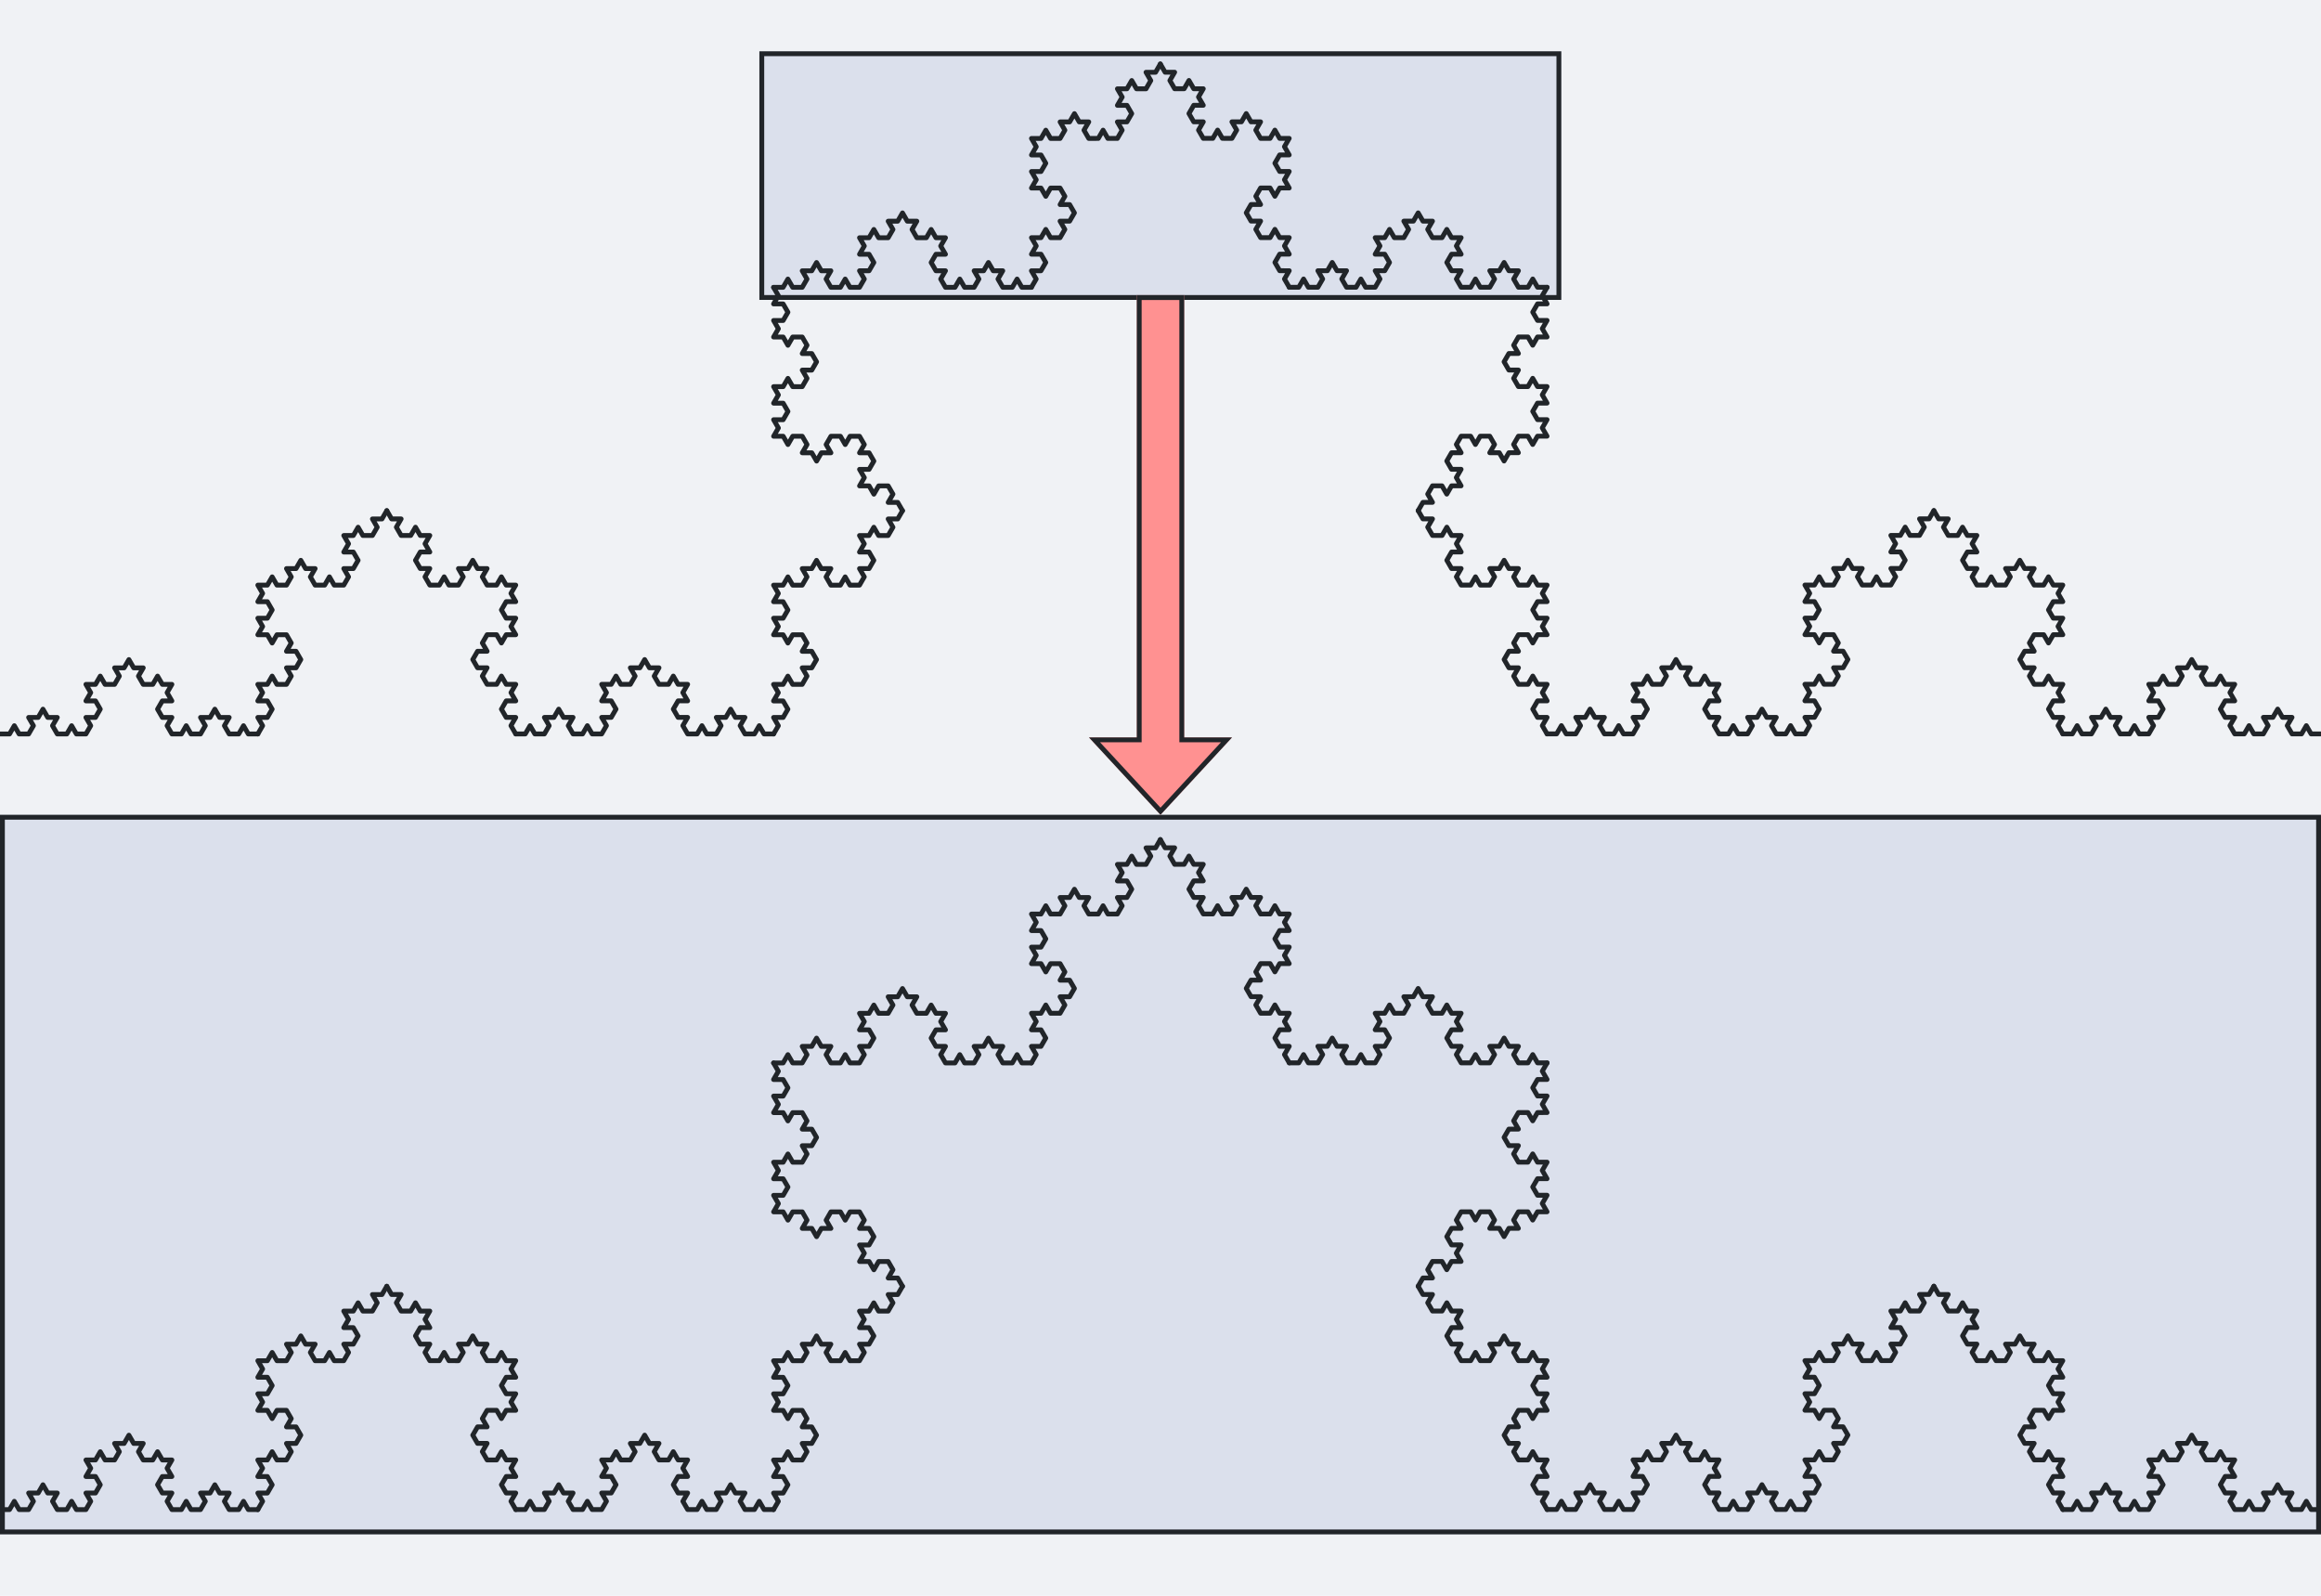 <?xml version="1.0" encoding="UTF-8" standalone="no"?><!DOCTYPE svg PUBLIC "-//W3C//DTD SVG 1.1//EN" "http://www.w3.org/Graphics/SVG/1.1/DTD/svg11.dtd"><svg width="100%" height="100%" viewBox="0 0 960 660" version="1.1" xmlns="http://www.w3.org/2000/svg" xmlns:xlink="http://www.w3.org/1999/xlink" xml:space="preserve" xmlns:serif="http://www.serif.com/" style="fill-rule:evenodd;clip-rule:evenodd;stroke-linecap:round;stroke-linejoin:round;"><g><rect x="0" y="0" width="960" height="660" style="fill:#f0f2f5;"/><rect x="314.09" y="21.219" width="331.682" height="102.819" style="fill:#dbe0ec;"/><path d="M645.772,21.219l-0,102.819l-331.682,0l-0,-102.819l331.682,0Zm-2,2.001l-327.682,-0.001l-0,98.819l327.682,0l-0,-98.818Z" style="fill:#212529;"/><rect x="-0" y="337" width="960" height="297.592" style="fill:#dbe0ec;"/><path d="M960,337l0,297.592l-960,-0l-0,-297.592l960,0Zm-2,2l-956,0l0,293.592l956,-0l-0,-293.592Z" style="fill:#212529;"/><g id="Gruppe-Itera-5" serif:id="Gruppe Itera 5"><g><g><g><path d="M11.85,303.568l-3.95,-0m-0,-0l-1.975,-3.419m-1.975,3.419l-3.95,-0m5.925,-3.42l-1.975,3.419m102.697,0.001l-3.95,-0m0,-0l-1.975,-3.419m-1.975,3.419l-3.95,-0m5.925,-3.42l-1.975,3.419m-15.799,0.001l-3.95,-0m-0,-0l-1.975,-3.419m-1.975,3.419l-3.95,-0m5.925,-3.42l-1.975,3.419m-39.499,0.001l-3.95,-0m0,-0l-1.975,-3.419m-1.975,3.419l-3.95,-0m5.925,-3.42l-1.975,3.419m19.75,-20.513l-3.95,-0m-0,-0l-1.975,-3.419m-1.975,3.419l-3.95,-0m5.925,-3.419l-1.975,3.419m31.599,0l-3.95,0m-0,0l-1.975,-3.418m-1.975,3.418l-3.95,0m5.925,-3.418l-1.975,3.418m-27.649,0l1.975,3.419m-0,0l-1.975,3.419m3.95,0l1.974,3.418m-5.924,-3.418l3.95,0m19.749,-6.838l-1.975,-3.418m0,-0l1.975,-3.419m-3.949,-0.001l-1.975,-3.418m5.924,3.418l-3.949,0m39.498,27.352l-1.975,-3.419m0,-0.001l1.975,-3.418m-3.949,-0l-1.975,-3.419m5.924,3.419l-3.949,-0m-25.675,-3.419l1.975,-3.419m-0,0l3.949,-0.001m-1.974,-3.418l1.975,-3.419m-0.001,6.837l-1.974,-3.418m-15.799,-13.676l-1.975,3.419m-0,-0l-3.95,-0m1.975,3.419l-1.975,3.419m-0,-6.838l1.975,3.418m39.499,13.677l-1.975,3.419m-0,-0l-3.95,-0m1.975,3.418l-1.975,3.419m-0,-6.837l1.975,3.418m-43.449,-6.837l-1.975,3.419m-0,-0l-3.95,-0m1.975,3.418l-1.975,3.419m0,-6.837l1.975,3.418m33.574,3.42l-1.975,-3.419m0,-0.001l1.975,-3.418m-3.95,-0l-1.975,-3.419m5.925,3.419l-3.95,-0m-43.449,6.838l-1.975,-3.419m0,-0.001l1.975,-3.418m-3.95,-0l-1.974,-3.419m5.924,3.419l-3.95,-0m-1.974,-3.419l-1.975,3.419m-0,-0l-3.95,-0m1.975,3.418l-1.975,3.419m-0,-6.837l1.975,3.418" style="fill:none;fill-rule:nonzero;stroke:#212529;stroke-width:2px;"/><path d="M112.572,293.307l-1.975,3.42m0,0l-3.948,0.001m1.973,3.42l-1.975,3.421m0.001,-6.841l1.974,3.42m51.349,-88.938l-1.975,3.42m-0,0l-3.949,0.001m1.974,3.42l-1.975,3.421m0.001,-6.841l1.973,3.42m-7.899,13.683l-1.975,3.421m0,-0l-3.948,0.001m1.973,3.419l-1.975,3.421m0.001,-6.841l1.974,3.42m-19.749,34.208l-1.975,3.42m-0,0l-3.949,0.001m1.974,3.42l-1.975,3.421m0.001,-6.841l1.973,3.42m-7.89,-27.361l-1.975,3.421m-0,0l-3.948,0.001m1.973,3.42l-1.975,3.42m0.002,-6.84l1.973,3.42m15.8,-27.365l-1.975,3.421m-0,-0l-3.948,0m1.973,3.42l-1.975,3.421m0.002,-6.841l1.973,3.42m-13.824,23.945l3.948,-0.001m-0,-0l1.973,3.42m1.975,-3.421l3.947,-0.001m-5.922,3.422l1.975,-3.421m3.953,-20.522l-3.948,0.001m0,-0l-1.973,-3.42m-1.976,3.42l-3.948,0.001m5.923,-3.421l-1.975,3.42m43.437,-20.531l-3.948,0.001m-0.001,-0l-1.973,-3.42m-1.975,3.421l-3.948,0.001m5.923,-3.422l-1.975,3.421m-15.798,20.525l-1.973,-3.42m-0,0l1.974,-3.42m-3.948,0.001l-1.973,-3.42m5.921,3.419l-3.948,0.001m-19.744,6.844l1.974,3.42m-0,-0l-1.975,3.42m3.948,-0l1.974,3.419m-5.922,-3.419l3.948,-0.001m31.594,-27.368l1.973,3.419m0,0l-1.975,3.421m3.948,-0.001l1.974,3.42m-5.922,-3.419l3.948,-0.001m-27.646,34.209l1.974,3.42m-0,-0l-1.975,3.421m3.948,-0.001l1.973,3.419m-5.921,-3.418l3.948,-0.001m19.748,-27.367l-3.948,0.001m-0,-0l-1.974,-3.42m-1.975,3.421l-3.948,0.001m5.923,-3.422l-1.975,3.421m-15.802,41.047l-3.948,0.001m-0.001,-0.001l-1.973,-3.419m-1.975,3.42l-3.948,0.001m5.923,-3.421l-1.975,3.42m-3.948,0.001l1.973,3.42m0,0l-1.975,3.421m3.948,-0.001l1.974,3.42m-5.922,-3.419l3.948,-0.001" style="fill:none;fill-rule:nonzero;stroke:#212529;stroke-width:2px;"/></g><g><path d="M308.111,303.553l3.95,0m0,0l1.975,-3.419m1.975,3.419l3.95,0m-5.925,-3.419l1.975,3.419m-102.697,0l3.95,0m-0,0l1.975,-3.419m1.975,3.419l3.949,0m-5.924,-3.419l1.975,3.419m15.799,0l3.95,0m0,0l1.975,-3.419m1.975,3.419l3.95,0m-5.925,-3.419l1.975,3.419m39.499,0l3.95,0m-0,0l1.975,-3.419m1.975,3.419l3.95,0m-5.925,-3.419l1.975,3.419m-19.75,-20.514l3.95,0m0,0l1.975,-3.419m1.975,3.419l3.95,0m-5.925,-3.419l1.975,3.419m-31.599,0.001l3.95,-0m0,-0l1.975,-3.419m1.975,3.419l3.95,-0m-5.925,-3.419l1.975,3.419m27.649,-0l-1.975,3.419m-0,-0l1.975,3.419m-3.95,-0l-1.975,3.418m5.925,-3.418l-3.95,-0m-19.749,-6.838l1.974,-3.419m0,0l-1.974,-3.419m3.949,-0l1.975,-3.419m-5.924,3.419l3.949,-0m-39.499,27.351l1.975,-3.419m0,-0l-1.975,-3.419m3.95,0l1.975,-3.419m-5.925,3.419l3.95,0m25.675,-3.419l-1.975,-3.418m0,-0l-3.949,-0.001m1.974,-3.418l-1.975,-3.419m0.001,6.837l1.974,-3.418m15.799,-13.677l1.975,3.419m0,0l3.95,0m-1.975,3.419l1.975,3.419m0,-6.838l-1.975,3.419m-39.499,13.676l1.975,3.419m0,0l3.95,0m-1.975,3.419l1.975,3.419m0,-6.838l-1.975,3.419m43.449,-6.838l1.975,3.419m-0,0l3.95,0m-1.975,3.419l1.975,3.419m-0,-6.838l-1.975,3.419m-33.574,3.419l1.975,-3.419m-0,-0l-1.975,-3.419m3.95,0l1.975,-3.419m-5.925,3.419l3.95,0m43.449,6.838l1.974,-3.419m0,-0l-1.974,-3.419m3.949,0l1.975,-3.419m-5.924,3.419l3.949,0m1.975,-3.419l1.975,3.419m0,0l3.95,0m-1.975,3.419l1.975,3.419m0,-6.838l-1.975,3.419" style="fill:none;fill-rule:nonzero;stroke:#212529;stroke-width:2px;"/><path d="M207.389,293.292l1.975,3.421m-0,-0l3.948,0.001m-1.973,3.42l1.975,3.42m-0.002,-6.84l-1.973,3.419m-51.349,-88.938l1.975,3.421m0,-0l3.948,0.001m-1.973,3.42l1.975,3.42m-0.001,-6.84l-1.974,3.419m7.9,13.684l1.975,3.42m-0,0l3.948,0.001m-1.973,3.42l1.975,3.421m-0.002,-6.841l-1.973,3.42m19.749,34.207l1.975,3.421m0,-0l3.948,0.001m-1.973,3.419l1.975,3.421m-0.001,-6.841l-1.973,3.42m7.89,-27.36l1.975,3.421m0,-0l3.948,0.001m-1.973,3.419l1.975,3.421m-0.002,-6.84l-1.973,3.419m-15.8,-27.365l1.975,3.421m-0,0l3.948,0.001m-1.973,3.42l1.975,3.42m-0.002,-6.84l-1.973,3.42m13.824,23.944l-3.948,-0.001m0,0l-1.973,3.42m-1.975,-3.421l-3.948,-0.001m5.923,3.422l-1.975,-3.421m-3.953,-20.522l3.948,0.001m-0,0l1.973,-3.42m1.975,3.421l3.949,0.001m-5.923,-3.422l1.974,3.421m-43.436,-20.532l3.948,0.001m0.001,0l1.973,-3.42m1.975,3.421l3.948,0.001m-5.923,-3.422l1.975,3.421m15.798,20.526l1.973,-3.42m0,-0l-1.974,-3.421m3.948,0.001l1.973,-3.42m-5.921,3.419l3.948,0.001m19.743,6.844l-1.973,3.42m0,0l1.975,3.421m-3.949,-0.001l-1.973,3.42m5.922,-3.419l-3.948,-0.001m-31.594,-27.369l-1.973,3.42m-0,-0l1.975,3.421m-3.948,-0.001l-1.974,3.419m5.922,-3.418l-3.948,-0.001m27.646,34.209l-1.974,3.419m0,0l1.975,3.421m-3.948,-0.001l-1.973,3.42m5.921,-3.419l-3.948,-0.001m-19.748,-27.366l3.948,0.001m0,-0.001l1.974,-3.419m1.975,3.42l3.948,0.001m-5.923,-3.421l1.975,3.42m15.802,41.047l3.948,0.001m0.001,-0l1.973,-3.42m1.975,3.421l3.948,0.001m-5.923,-3.422l1.975,3.421m3.948,0.001l-1.973,3.42m-0,-0l1.975,3.42m-3.948,-0.001l-1.974,3.42m5.922,-3.419l-3.948,-0.001" style="fill:none;fill-rule:nonzero;stroke:#212529;stroke-width:2px;"/></g></g><g><g><path d="M325.888,293.314l-1.975,3.421m-0,-0l-3.949,0.001m1.974,3.419l-1.975,3.421m0.001,-6.841l1.973,3.42m51.349,-88.938l-1.975,3.421m0,-0l-3.948,0.001m1.973,3.419l-1.975,3.421m0.002,-6.841l1.973,3.42m-7.899,13.683l-1.975,3.421m-0,-0l-3.949,0.001m1.974,3.42l-1.975,3.42m0.001,-6.84l1.973,3.419m-19.749,34.208l-1.975,3.42m0,0l-3.948,0.001m1.973,3.42l-1.975,3.421m0.002,-6.841l1.973,3.42m-7.891,-27.36l-1.975,3.42m0,0l-3.948,0.001m1.973,3.42l-1.975,3.421m0.002,-6.841l1.973,3.42m15.8,-27.365l-1.974,3.421m-0,-0l-3.949,0.001m1.974,3.42l-1.975,3.42m0.001,-6.84l1.974,3.42m-13.825,23.944l3.948,-0.001m0,0l1.974,3.42m1.975,-3.421l3.947,-0.001m-5.922,3.422l1.975,-3.421m3.953,-20.522l-3.948,0.001m-0,-0l-1.974,-3.42m-1.975,3.421l-3.948,0.001m5.923,-3.422l-1.975,3.421m43.436,-20.532l-3.948,0.001m-0,-0l-1.974,-3.42m-1.974,3.421l-3.949,0.001m5.923,-3.422l-1.974,3.421m-15.799,20.525l-1.973,-3.419m0,-0l1.974,-3.421m-3.947,0.001l-1.974,-3.42m5.921,3.419l-3.947,0.001m-19.744,6.844l1.973,3.42m0,-0l-1.975,3.421m3.949,-0.001l1.973,3.42m-5.922,-3.419l3.949,-0.001m31.593,-27.369l1.974,3.42m-0,-0l-1.975,3.42m3.948,-0.001l1.973,3.42m-5.921,-3.419l3.948,-0.001m-27.646,34.209l1.973,3.42m0,0l-1.975,3.421m3.949,-0.001l1.973,3.42m-5.922,-3.419l3.949,-0.001m19.748,-27.367l-3.949,0.001m0,0l-1.973,-3.42m-1.975,3.421l-3.948,0.001m5.923,-3.422l-1.975,3.421m-15.803,41.047l-3.948,0.001m-0,-0l-1.974,-3.42m-1.975,3.421l-3.948,0.001m5.923,-3.422l-1.975,3.421m-3.948,0.001l1.974,3.419m-0,0l-1.975,3.421m3.948,-0.001l1.973,3.42m-5.921,-3.419l3.948,-0.001" style="fill:none;fill-rule:nonzero;stroke:#212529;stroke-width:2px;"/><path d="M367.362,200.955l1.975,3.421m0,0l-1.973,3.42m3.948,0.001l1.975,3.421m-5.923,-3.422l3.948,0.001m-51.348,-88.939l1.975,3.421m-0,0l-1.974,3.42m3.949,0.001l1.975,3.421m-5.924,-3.422l3.948,0.001m7.9,13.683l1.975,3.42m0,0l-1.973,3.42m3.948,0.001l1.975,3.421m-5.923,-3.422l3.948,0.001m19.75,34.207l1.975,3.421m-0,-0l-1.974,3.42m3.949,0.001l1.975,3.42m-5.924,-3.421l3.948,0.001m-27.64,-6.847l1.975,3.421m0,-0l-1.973,3.42m3.948,0.001l1.975,3.42m-5.923,-3.421l3.948,0.001m-15.799,-27.366l1.975,3.421m0,-0l-1.973,3.419m3.948,0.001l1.975,3.421m-5.923,-3.422l3.948,0.001m13.825,23.945l1.973,-3.42m0,0l3.948,0.001m-1.975,-3.421l1.973,-3.419m0.002,6.84l-1.975,-3.421m-15.796,-13.684l-1.973,3.419m-0,0l-3.949,-0.001m1.975,3.421l-1.973,3.42m-0.002,-6.84l1.975,3.42m3.938,-47.882l-1.974,3.419m-0,0.001l-3.948,-0.001m1.975,3.42l-1.974,3.42m-0.001,-6.84l1.975,3.42m9.876,23.945l-3.948,-0.001m-0,-0l-1.976,-3.42m-1.972,3.419l-3.949,-0.001m5.921,-3.418l-1.972,3.419m-3.945,20.521l3.948,0m0,0l1.975,3.421m1.974,-3.42l3.948,0.001m-5.922,3.419l1.974,-3.42m-7.906,-41.045l3.949,0.001m-0,0l1.974,3.421m1.974,-3.42l3.948,0.001m-5.922,3.419l1.974,-3.42m15.803,41.047l3.948,0.001m-0,-0l1.975,3.42m1.973,-3.42l3.948,0.001m-5.921,3.419l1.973,-3.42m-13.826,-30.785l-1.973,3.42m-0,-0l-3.949,-0.001m1.975,3.421l-1.973,3.419m-0.002,-6.84l1.975,3.421m27.647,34.208l-1.974,3.42m-0,0l-3.948,-0.001m1.975,3.421l-1.974,3.42m-0.001,-6.841l1.975,3.421m-1.974,3.42l3.949,0.001m-0,-0l1.975,3.421m1.973,-3.42l3.948,0.001m-5.921,3.419l1.973,-3.42" style="fill:none;fill-rule:nonzero;stroke:#212529;stroke-width:2px;"/></g><g><path d="M474.006,36.737l1.975,-3.421m-0,0l-1.974,-3.42m3.949,-0.001l1.975,-3.42m-5.924,3.421l3.948,-0.001m-51.348,88.939l1.975,-3.421m-0,0l-1.973,-3.42m3.948,-0.001l1.975,-3.42m-5.924,3.421l3.949,-0.001m7.9,-13.683l1.975,-3.42m-0,-0l-1.974,-3.42m3.949,-0.001l1.975,-3.421m-5.924,3.422l3.948,-0.001m19.75,-34.207l1.975,-3.421m-0,0l-1.973,-3.419m3.948,-0.001l1.975,-3.421m-5.924,3.421l3.949,-0.001m-27.641,6.847l1.975,-3.421m0,0l-1.973,-3.419m3.948,-0.001l1.975,-3.421m-5.923,3.422l3.948,-0.001m-15.798,27.365l1.975,-3.42m-0,-0l-1.974,-3.42m3.949,-0.001l1.975,-3.421m-5.924,3.422l3.949,-0.001m13.824,-23.945l1.973,3.42m0,0l3.949,-0.001m-1.975,3.421l1.972,3.419m0.003,-6.84l-1.975,3.421m-15.797,13.685l-1.973,-3.42m0,-0l-3.948,0.001m1.974,-3.421l-1.973,-3.42m-0.002,6.841l1.975,-3.421m3.938,47.883l-1.973,-3.42m-0.001,-0l-3.948,0.001m1.975,-3.421l-1.973,-3.42m-0.002,6.841l1.975,-3.421m9.876,-23.944l-3.948,0m0,0l-1.975,3.42m-1.973,-3.419l-3.948,0.001m5.921,3.418l-1.973,-3.419m-3.945,-20.52l3.949,-0.001m-0,-0l1.975,-3.421m1.973,3.42l3.948,-0.001m-5.921,-3.419l1.973,3.42m-7.905,41.045l3.948,-0.001m-0,0l1.975,-3.421m1.973,3.42l3.948,-0.001m-5.921,-3.419l1.973,3.42m15.803,-41.046l3.948,-0.001m0,-0l1.975,-3.421m1.973,3.42l3.949,-0.001m-5.922,-3.419l1.973,3.42m-13.825,30.785l-1.974,-3.419m-0,-0.001l-3.948,0.001m1.975,-3.42l-1.974,-3.42m-0.001,6.84l1.975,-3.42m27.646,-34.209l-1.973,-3.42m-0.001,-0l-3.948,0.001m1.975,-3.421l-1.973,-3.42m-0.002,6.841l1.975,-3.421m-1.973,-3.42l3.948,-0.001m-0,0l1.975,-3.42m1.973,3.419l3.948,-0m-5.921,-3.419l1.973,3.419" style="fill:none;fill-rule:nonzero;stroke:#212529;stroke-width:2px;"/><path d="M414.758,118.834l3.95,0m0,0l1.975,-3.418m1.975,3.418l3.95,0m-5.925,-3.419l1.975,3.419m-102.697,0l3.95,0m-0,0l1.975,-3.418m1.975,3.418l3.95,0m-5.925,-3.419l1.975,3.419m15.799,0l3.95,0m0,0l1.975,-3.418m1.975,3.418l3.95,0m-5.925,-3.419l1.975,3.419m39.499,0l3.95,0m-0,0l1.975,-3.418m1.975,3.418l3.95,0m-5.925,-3.419l1.975,3.419m-19.75,-20.514l3.95,0m0,0l1.975,-3.419m1.975,3.419l3.95,0m-5.925,-3.419l1.975,3.419m-31.599,0.001l3.95,0m0,0l1.975,-3.419m1.975,3.419l3.95,0m-5.925,-3.419l1.975,3.419m27.649,0l-1.975,3.419m0,-0l1.975,3.419m-3.95,-0l-1.974,3.418m5.924,-3.418l-3.95,-0m-19.749,-6.838l1.975,-3.419m-0,0l-1.975,-3.419m3.95,-0l1.974,-3.419m-5.924,3.419l3.95,-0m-39.499,27.351l1.975,-3.418m-0,-0.001l-1.975,-3.419m3.949,0l1.975,-3.419m-5.924,3.419l3.949,0m25.675,-3.419l-1.975,-3.418m0,-0l-3.949,-0.001m1.974,-3.418l-1.975,-3.419m0.001,6.837l1.974,-3.418m15.799,-13.677l1.975,3.419m0,0l3.95,0m-1.975,3.419l1.975,3.419m0,-6.838l-1.975,3.419m-39.499,13.676l1.975,3.419m0,0l3.95,0m-1.975,3.419l1.975,3.419m0,-6.838l-1.975,3.419m43.449,-6.838l1.975,3.419m0,0l3.95,0m-1.975,3.419l1.975,3.419m-0,-6.838l-1.975,3.419m-33.574,3.419l1.975,-3.418m-0,-0.001l-1.975,-3.419m3.95,0l1.975,-3.419m-5.925,3.419l3.95,0m43.449,6.838l1.975,-3.418m-0,-0.001l-1.975,-3.419m3.95,0l1.975,-3.419m-5.925,3.419l3.95,0m1.975,-3.419l1.974,3.419m0,0l3.95,0m-1.975,3.419l1.975,3.419m0,-6.838l-1.975,3.419" style="fill:none;fill-rule:nonzero;stroke:#212529;stroke-width:2px;"/></g></g></g><g><g><g><path d="M948.011,303.542l3.95,0m0,0l1.975,-3.418m1.975,3.418l3.95,0m-5.925,-3.419l1.975,3.419m-102.697,0l3.95,0m-0,0l1.975,-3.418m1.975,3.418l3.95,0m-5.925,-3.419l1.975,3.419m15.799,0l3.95,0m0,0l1.975,-3.418m1.975,3.418l3.95,0m-5.925,-3.419l1.975,3.419m39.499,0l3.95,0m-0,0l1.975,-3.418m1.975,3.418l3.95,0m-5.925,-3.419l1.975,3.419m-19.75,-20.514l3.95,0m0,0l1.975,-3.419m1.975,3.419l3.95,0m-5.925,-3.419l1.975,3.419m-31.599,0.001l3.95,0m0,0l1.975,-3.419m1.975,3.419l3.95,0m-5.925,-3.419l1.975,3.419m27.649,0l-1.975,3.419m0,-0l1.975,3.419m-3.95,-0l-1.974,3.418m5.924,-3.418l-3.95,-0m-19.749,-6.838l1.975,-3.419m-0,0l-1.975,-3.419m3.95,-0l1.975,-3.419m-5.925,3.419l3.95,-0m-39.499,27.351l1.975,-3.418m-0,-0.001l-1.975,-3.419m3.95,0l1.975,-3.419m-5.925,3.419l3.95,0m25.674,-3.419l-1.975,-3.418m0,-0l-3.949,-0.001m1.974,-3.418l-1.975,-3.419m0.001,6.837l1.974,-3.418m15.8,-13.677l1.975,3.419m-0,0l3.949,0m-1.975,3.419l1.975,3.419m0,-6.838l-1.975,3.419m-39.498,13.676l1.974,3.419m0,0l3.95,0m-1.975,3.419l1.975,3.419m0,-6.838l-1.975,3.419m43.449,-6.838l1.975,3.419m0,0l3.95,0m-1.975,3.419l1.975,3.419m0,-6.838l-1.975,3.419m-33.574,3.419l1.975,-3.418m0,-0.001l-1.975,-3.419m3.95,0l1.975,-3.419m-5.925,3.419l3.95,0m43.449,6.838l1.975,-3.418m-0,-0.001l-1.975,-3.419m3.95,0l1.975,-3.419m-5.925,3.419l3.95,0m1.975,-3.419l1.975,3.419m-0,0l3.949,0m-1.974,3.419l1.974,3.419m0,-6.838l-1.974,3.419" style="fill:none;fill-rule:nonzero;stroke:#212529;stroke-width:2px;"/><path d="M847.289,293.281l1.975,3.421m0,0l3.948,0.001m-1.973,3.42l1.975,3.421m-0.001,-6.841l-1.974,3.42m-51.349,-88.939l1.975,3.421m0,0l3.949,0.001m-1.974,3.42l1.975,3.421m-0.001,-6.841l-1.973,3.42m7.899,13.683l1.975,3.42m0,0l3.948,0.001m-1.973,3.42l1.975,3.421m-0.001,-6.841l-1.974,3.42m19.749,34.207l1.975,3.421m0,-0l3.949,0.001m-1.974,3.42l1.975,3.42m-0.001,-6.84l-1.973,3.419m7.89,-27.36l1.975,3.421m0,-0l3.949,0.001m-1.974,3.419l1.975,3.421m-0.001,-6.84l-1.974,3.419m-15.8,-27.365l1.975,3.421m0,0l3.948,0.001m-1.973,3.42l1.975,3.421m-0.002,-6.841l-1.973,3.42m13.825,23.944l-3.949,-0m0,-0l-1.973,3.419m-1.975,-3.42l-3.947,-0.001m5.922,3.421l-1.975,-3.42m-3.953,-20.523l3.948,0.001m0,0l1.973,-3.42m1.976,3.421l3.948,0.001m-5.923,-3.422l1.975,3.421m-43.437,-20.531l3.949,0m-0,0l1.973,-3.419m1.975,3.42l3.948,0.001m-5.923,-3.421l1.975,3.42m15.798,20.526l1.974,-3.42m-0,-0l-1.974,-3.421m3.947,0.001l1.973,-3.42m-5.92,3.419l3.947,0.001m19.744,6.844l-1.974,3.42m0,0l1.975,3.421m-3.948,-0.001l-1.974,3.42m5.922,-3.419l-3.948,-0.001m-31.594,-27.369l-1.973,3.42m0,-0l1.975,3.421m-3.948,-0.001l-1.974,3.419m5.922,-3.418l-3.948,-0.001m27.646,34.209l-1.974,3.419m0,0l1.975,3.421m-3.948,-0.001l-1.973,3.42m5.921,-3.419l-3.948,-0.001m-19.748,-27.366l3.948,0.001m0.001,-0l1.973,-3.42m1.975,3.42l3.948,0.001m-5.923,-3.421l1.975,3.42m15.802,41.047l3.949,0.001m-0,0l1.973,-3.42m1.975,3.421l3.948,0.001m-5.923,-3.422l1.975,3.421m3.948,0.001l-1.973,3.42m0,-0l1.975,3.42m-3.948,-0.001l-1.973,3.42m5.921,-3.419l-3.948,-0.001" style="fill:none;fill-rule:nonzero;stroke:#212529;stroke-width:2px;"/></g><g><path d="M651.75,303.528l-3.95,-0m0,-0l-1.975,-3.419m-1.975,3.419l-3.95,-0m5.925,-3.419l-1.975,3.418m102.697,0.001l-3.95,-0m0,-0l-1.974,-3.419m-1.975,3.419l-3.95,-0m5.925,-3.419l-1.975,3.418m-15.8,0.001l-3.95,-0m0,-0l-1.975,-3.419m-1.975,3.419l-3.95,-0m5.925,-3.419l-1.975,3.418m-39.499,0.001l-3.95,-0m0,-0l-1.975,-3.419m-1.975,3.419l-3.949,-0m5.924,-3.419l-1.975,3.418m19.75,-20.513l-3.95,-0m0,-0l-1.975,-3.419m-1.975,3.419l-3.95,-0m5.925,-3.419l-1.975,3.419m31.599,0.001l-3.95,-0m0,-0l-1.975,-3.419m-1.975,3.419l-3.95,-0m5.925,-3.419l-1.975,3.419m-27.649,-0l1.975,3.418m0,0l-1.975,3.419m3.95,0l1.975,3.418m-5.925,-3.418l3.95,0m19.75,-6.837l-1.975,-3.419m-0,-0l1.975,-3.419m-3.95,-0l-1.975,-3.419m5.925,3.419l-3.95,-0m39.499,27.351l-1.975,-3.419m-0,-0l1.975,-3.419m-3.95,-0l-1.975,-3.419m5.925,3.419l-3.95,-0m-25.675,-3.419l1.975,-3.419m0,0l3.95,-0.001m-1.975,-3.418l1.975,-3.418m-0,6.836l-1.975,-3.418m-15.799,-13.676l-1.975,3.419m-0,-0l-3.95,-0m1.975,3.419l-1.975,3.419m-0,-6.838l1.975,3.419m39.499,13.676l-1.975,3.419m-0,-0l-3.95,-0m1.975,3.419l-1.975,3.418m-0,-6.837l1.975,3.419m-43.449,-6.838l-1.975,3.419m0,-0l-3.95,-0m1.975,3.419l-1.975,3.418m0,-6.837l1.975,3.419m33.574,3.419l-1.975,-3.419m0,-0l1.975,-3.419m-3.95,-0l-1.975,-3.419m5.925,3.419l-3.95,-0m-43.448,6.838l-1.975,-3.419m-0,-0l1.975,-3.419m-3.95,-0l-1.975,-3.419m5.925,3.419l-3.95,-0m-1.975,-3.419l-1.975,3.419m-0,-0l-3.95,-0m1.975,3.419l-1.975,3.418m-0,-6.837l1.975,3.419" style="fill:none;fill-rule:nonzero;stroke:#212529;stroke-width:2px;"/><path d="M752.472,293.267l-1.975,3.421m0,-0l-3.948,0.001m1.973,3.419l-1.975,3.421m0.002,-6.841l1.973,3.42m51.349,-88.938l-1.975,3.421m-0,-0l-3.948,0.001m1.973,3.419l-1.975,3.421m0.001,-6.841l1.974,3.42m-7.9,13.683l-1.975,3.421m0,-0l-3.948,0.001m1.973,3.42l-1.975,3.42m0.002,-6.84l1.973,3.419m-19.749,34.208l-1.975,3.42m-0,0l-3.948,0.001m1.973,3.42l-1.975,3.421m0.001,-6.841l1.974,3.42m-7.891,-27.361l-1.975,3.421m0,0l-3.948,0.001m1.973,3.42l-1.975,3.421m0.002,-6.841l1.973,3.42m15.8,-27.365l-1.975,3.421m0,-0l-3.948,0.001m1.973,3.419l-1.975,3.421m0.002,-6.84l1.973,3.419m-13.824,23.945l3.948,-0.001m0,0l1.973,3.42m1.975,-3.421l3.948,-0.001m-5.923,3.422l1.975,-3.421m3.954,-20.522l-3.949,0.001m0,-0l-1.973,-3.42m-1.975,3.42l-3.949,0.001m5.924,-3.421l-1.975,3.42m43.436,-20.531l-3.948,0.001m-0.001,-0l-1.973,-3.42m-1.975,3.421l-3.948,0.001m5.923,-3.422l-1.975,3.421m-15.798,20.525l-1.973,-3.42m-0,0l1.974,-3.42m-3.948,0.001l-1.973,-3.42m5.921,3.419l-3.948,0.001m-19.743,6.844l1.973,3.42m0,-0l-1.975,3.42m3.949,-0l1.973,3.419m-5.922,-3.419l3.948,-0m31.594,-27.369l1.973,3.419m0,0l-1.975,3.421m3.949,-0.001l1.973,3.42m-5.922,-3.419l3.949,-0.001m-27.646,34.209l1.973,3.42m-0,-0l-1.975,3.421m3.948,-0.001l1.974,3.419m-5.922,-3.418l3.948,-0.001m19.748,-27.367l-3.948,0.001m-0,0l-1.974,-3.42m-1.974,3.421l-3.949,0.001m5.923,-3.422l-1.974,3.421m-15.803,41.047l-3.948,0.001m-0.001,-0l-1.973,-3.42m-1.975,3.42l-3.948,0.001m5.923,-3.421l-1.975,3.42m-3.948,0.001l1.973,3.42m0,0l-1.975,3.421m3.949,-0.001l1.973,3.42m-5.922,-3.419l3.949,-0.001" style="fill:none;fill-rule:nonzero;stroke:#212529;stroke-width:2px;"/></g></g><g><g><path d="M633.974,293.289l1.975,3.42m-0,0l3.948,0.001m-1.973,3.42l1.974,3.421m-0.001,-6.841l-1.973,3.42m-51.349,-88.938l1.975,3.42m-0,0l3.948,0.001m-1.973,3.42l1.975,3.421m-0.002,-6.841l-1.973,3.42m7.9,13.683l1.975,3.421m-0,-0l3.948,0.001m-1.974,3.419l1.975,3.421m-0.001,-6.841l-1.973,3.42m19.749,34.207l1.975,3.421m-0,0l3.948,0.001m-1.973,3.42l1.975,3.421m-0.002,-6.841l-1.973,3.42m7.891,-27.361l1.975,3.421m-0,-0l3.948,0.001m-1.973,3.42l1.975,3.42m-0.002,-6.84l-1.973,3.42m-15.8,-27.365l1.975,3.42m-0,0l3.948,0.001m-1.973,3.42l1.975,3.421m-0.002,-6.841l-1.973,3.42m13.824,23.945l-3.948,-0.001m-0,-0l-1.974,3.42m-1.975,-3.421l-3.947,-0.001m5.922,3.422l-1.975,-3.421m-3.953,-20.523l3.949,0.001m-0,0l1.973,-3.419m1.975,3.42l3.948,0.001m-5.923,-3.422l1.975,3.421m-43.436,-20.531l3.948,0.001m0,-0l1.974,-3.42m1.975,3.42l3.948,0.001m-5.923,-3.421l1.975,3.42m15.798,20.526l1.973,-3.42m0,0l-1.974,-3.421m3.947,0.001l1.974,-3.419m-5.921,3.418l3.947,0.001m19.744,6.845l-1.973,3.419m-0,0l1.975,3.421m-3.949,-0.001l-1.973,3.42m5.922,-3.419l-3.949,-0.001m-31.593,-27.369l-1.973,3.42m-0,0l1.974,3.421m-3.948,-0.001l-1.973,3.42m5.921,-3.419l-3.948,-0.001m27.646,34.209l-1.973,3.42m-0,-0l1.975,3.42m-3.948,-0.001l-1.974,3.42m5.922,-3.419l-3.948,-0.001m-19.749,-27.366l3.949,0.001m0,-0l1.973,-3.42m1.975,3.421l3.949,0.001m-5.924,-3.422l1.975,3.421m15.803,41.047l3.948,0m0,0l1.974,-3.419m1.975,3.42l3.948,0.001m-5.923,-3.421l1.975,3.42m3.948,0.001l-1.973,3.42m-0,-0l1.975,3.421m-3.949,-0.001l-1.973,3.419m5.922,-3.418l-3.949,-0.001" style="fill:none;fill-rule:nonzero;stroke:#212529;stroke-width:2px;"/><path d="M592.499,200.93l-1.975,3.421m-0,-0l1.973,3.42m-3.948,0.001l-1.975,3.42m5.923,-3.421l-3.948,0.001m51.348,-88.939l-1.975,3.421m0,-0l1.974,3.42m-3.948,0.001l-1.975,3.42m5.923,-3.421l-3.948,0.001m-7.9,13.682l-1.975,3.421m-0,0l1.973,3.42m-3.948,0.001l-1.975,3.42m5.923,-3.421l-3.948,0.001m-19.75,34.207l-1.975,3.421m0,-0l1.974,3.419m-3.948,0.001l-1.975,3.421m5.923,-3.421l-3.948,0m27.64,-6.846l-1.975,3.42m0,0l1.973,3.42m-3.948,0.001l-1.975,3.421m5.923,-3.422l-3.948,0.001m15.799,-27.366l-1.975,3.421m-0,0l1.973,3.42m-3.948,0.001l-1.975,3.421m5.923,-3.422l-3.948,0.001m-13.825,23.945l-1.973,-3.42m0,-0l-3.948,0.001m1.975,-3.421l-1.973,-3.419m-0.002,6.84l1.975,-3.421m15.796,-13.685l1.973,3.42m0,0l3.949,-0.001m-1.975,3.421l1.973,3.42m0.002,-6.841l-1.975,3.421m-3.937,-47.883l1.973,3.42m0,0l3.949,-0.001m-1.975,3.421l1.973,3.42m0.002,-6.841l-1.975,3.421m-9.877,23.944l3.948,-0.001m0,0l1.976,-3.42m1.973,3.419l3.948,-0.001m-5.921,-3.418l1.973,3.419m3.944,20.521l-3.948,0.001m-0,0l-1.975,3.421m-1.974,-3.42l-3.948,0.001m5.922,3.419l-1.973,-3.42m7.905,-41.045l-3.948,0.001m-0,-0l-1.975,3.42m-1.974,-3.419l-3.948,0.001m5.922,3.418l-1.974,-3.419m-15.802,41.046l-3.949,0.001m0,0l-1.975,3.421m-1.973,-3.42l-3.948,0.001m5.921,3.419l-1.973,-3.42m13.826,-30.786l1.973,3.42m0.001,0l3.948,-0m-1.975,3.42l1.973,3.42m0.002,-6.84l-1.975,3.42m-27.646,34.209l1.973,3.42m0,-0l3.948,-0.001m-1.974,3.421l1.973,3.419m0.001,-6.84l-1.974,3.421m1.973,3.419l-3.948,0.001m-0,0l-1.975,3.421m-1.974,-3.42l-3.948,0.001m5.922,3.419l-1.974,-3.42" style="fill:none;fill-rule:nonzero;stroke:#212529;stroke-width:2px;"/></g><g><path d="M485.855,36.711l-1.975,-3.42m0,-0l1.974,-3.42m-3.948,-0.001l-1.975,-3.421m5.923,3.422l-3.948,-0.001m51.348,88.938l-1.975,-3.42m0,-0l1.973,-3.42m-3.948,-0.001l-1.975,-3.421m5.924,3.422l-3.948,-0.001m-7.901,-13.683l-1.974,-3.421m-0,0l1.973,-3.419m-3.948,-0.001l-1.975,-3.421m5.923,3.421l-3.948,-0.001m-19.75,-34.206l-1.975,-3.421m0,-0l1.973,-3.42m-3.948,-0.001l-1.975,-3.421m5.924,3.422l-3.948,-0.001m27.64,6.847l-1.975,-3.421m-0,-0l1.973,-3.42m-3.948,-0.001l-1.975,-3.42m5.923,3.421l-3.948,-0.001m15.798,27.366l-1.974,-3.421m-0,0l1.973,-3.419m-3.948,-0.001l-1.975,-3.421m5.923,3.422l-3.948,-0.001m-13.825,-23.945l-1.973,3.42m-0,-0l-3.948,-0.001m1.975,3.42l-1.973,3.42m-0.002,-6.84l1.975,3.42m15.796,13.685l1.973,-3.42m0,0l3.948,0.001m-1.974,-3.421l1.973,-3.419m0.002,6.84l-1.975,-3.421m-3.938,47.883l1.974,-3.42m-0,0l3.948,0.001m-1.975,-3.42l1.974,-3.42m0.001,6.84l-1.975,-3.42m-9.876,-23.945l3.948,0.001m-0,0l1.975,3.42m1.973,-3.419l3.948,0.001m-5.921,3.418l1.973,-3.419m3.945,-20.521l-3.948,-0.001m-0,0l-1.975,-3.42m-1.974,3.42l-3.948,-0.001m5.922,-3.419l-1.974,3.419m7.906,41.046l-3.949,-0.001m0,-0l-1.975,-3.421m-1.973,3.42l-3.948,-0.001m5.921,-3.419l-1.973,3.42m-15.803,-41.047l-3.948,-0.001m-0,0l-1.975,-3.42m-1.973,3.419l-3.949,-0.001m5.922,-3.418l-1.973,3.419m13.826,30.786l1.973,-3.42m0,0l3.949,0.001m-1.975,-3.421l1.973,-3.42m0.002,6.841l-1.975,-3.421m-27.647,-34.209l1.974,-3.419m-0,-0l3.948,0m-1.975,-3.42l1.974,-3.42m0.001,6.84l-1.975,-3.42m1.974,-3.42l-3.949,-0.001m0,0l-1.975,-3.421m-1.973,3.42l-3.948,-0.001m5.921,-3.419l-1.973,3.42" style="fill:none;fill-rule:nonzero;stroke:#212529;stroke-width:2px;"/><path d="M545.103,118.809l-3.95,-0m-0,-0l-1.975,-3.419m-1.975,3.419l-3.95,-0m5.925,-3.419l-1.975,3.419m102.697,-0l-3.95,-0m0,-0l-1.975,-3.419m-1.975,3.419l-3.949,-0m5.924,-3.419l-1.975,3.419m-15.799,-0l-3.95,-0m-0,-0l-1.975,-3.419m-1.975,3.419l-3.95,-0m5.925,-3.419l-1.975,3.419m-39.499,-0l-3.95,-0m0,-0l-1.975,-3.419m-1.975,3.419l-3.95,-0m5.925,-3.419l-1.975,3.419m19.75,-20.514l-3.95,-0m-0,-0l-1.975,-3.419m-1.975,3.419l-3.95,-0m5.925,-3.419l-1.975,3.419m31.599,0.001l-3.95,-0m-0,-0l-1.975,-3.419m-1.975,3.419l-3.95,-0m5.925,-3.419l-1.975,3.419m-27.649,-0l1.975,3.418m0,0l-1.975,3.419m3.95,0l1.975,3.418m-5.925,-3.418l3.95,0m19.75,-6.837l-1.975,-3.419m-0,-0l1.975,-3.419m-3.95,-0l-1.975,-3.419m5.925,3.419l-3.95,-0m39.499,27.351l-1.975,-3.419m-0,-0l1.975,-3.419m-3.95,-0l-1.975,-3.419m5.925,3.419l-3.95,-0m-25.675,-3.419l1.975,-3.419m-0,0l3.949,-0.001m-1.974,-3.418l1.975,-3.418m-0.001,6.836l-1.974,-3.418m-15.799,-13.676l-1.975,3.419m-0,-0l-3.95,-0m1.975,3.419l-1.975,3.419m-0,-6.838l1.975,3.419m39.499,13.676l-1.975,3.419m-0,-0l-3.95,-0m1.975,3.419l-1.975,3.419m-0,-6.838l1.975,3.419m-43.449,-6.838l-1.975,3.419m0,-0l-3.95,-0m1.975,3.419l-1.975,3.419m0,-6.838l1.975,3.419m33.574,3.419l-1.975,-3.419m0,-0l1.975,-3.419m-3.95,-0l-1.975,-3.419m5.925,3.419l-3.95,-0m-43.449,6.838l-1.974,-3.419m-0,-0l1.974,-3.419m-3.949,-0l-1.975,-3.419m5.924,3.419l-3.949,-0m-1.975,-3.419l-1.975,3.419m-0,-0l-3.95,-0m1.975,3.419l-1.975,3.419m-0,-6.838l1.975,3.419" style="fill:none;fill-rule:nonzero;stroke:#212529;stroke-width:2px;"/></g></g></g></g><g id="Gruppe-Itera-51" serif:id="Gruppe Itera 5"><g><g><g><path d="M11.85,624.351l-3.95,-0m-0,-0l-1.975,-3.419m-1.975,3.419l-3.95,-0m5.925,-3.419l-1.975,3.419m102.697,-0l-3.95,-0m0,-0l-1.975,-3.419m-1.975,3.419l-3.95,-0m5.925,-3.419l-1.975,3.419m-15.799,-0l-3.95,-0m-0,-0l-1.975,-3.419m-1.975,3.419l-3.95,-0m5.925,-3.419l-1.975,3.419m-39.499,-0l-3.95,-0m0,-0l-1.975,-3.419m-1.975,3.419l-3.95,-0m5.925,-3.419l-1.975,3.419m19.75,-20.514l-3.95,-0m-0,-0l-1.975,-3.419m-1.975,3.419l-3.95,-0m5.925,-3.419l-1.975,3.419m31.599,0.001l-3.95,-0m-0,-0l-1.975,-3.419m-1.975,3.419l-3.95,-0m5.925,-3.419l-1.975,3.419m-27.649,-0l1.975,3.418m-0,0l-1.975,3.419m3.95,0l1.974,3.418m-5.924,-3.418l3.95,0m19.749,-6.837l-1.975,-3.419m0,-0l1.975,-3.419m-3.949,-0l-1.975,-3.419m5.924,3.419l-3.949,-0m39.498,27.351l-1.975,-3.419m0,-0l1.975,-3.419m-3.949,-0l-1.975,-3.419m5.924,3.419l-3.949,-0m-25.675,-3.419l1.975,-3.419m-0,0l3.949,-0.001m-1.974,-3.418l1.975,-3.418m-0.001,6.836l-1.974,-3.418m-15.799,-13.676l-1.975,3.419m-0,-0l-3.95,-0m1.975,3.419l-1.975,3.419m-0,-6.838l1.975,3.419m39.499,13.676l-1.975,3.419m-0,-0l-3.95,-0m1.975,3.419l-1.975,3.419m-0,-6.838l1.975,3.419m-43.449,-6.838l-1.975,3.419m-0,-0l-3.95,-0m1.975,3.419l-1.975,3.419m0,-6.838l1.975,3.419m33.574,3.419l-1.975,-3.419m0,-0l1.975,-3.419m-3.95,-0l-1.975,-3.419m5.925,3.419l-3.95,-0m-43.449,6.838l-1.975,-3.419m0,-0l1.975,-3.419m-3.95,-0l-1.974,-3.419m5.924,3.419l-3.95,-0m-1.974,-3.419l-1.975,3.419m-0,-0l-3.95,-0m1.975,3.419l-1.975,3.419m-0,-6.838l1.975,3.419" style="fill:none;fill-rule:nonzero;stroke:#212529;stroke-width:2px;"/><path d="M112.572,614.09l-1.975,3.421m0,-0l-3.948,0.001m1.973,3.419l-1.975,3.421m0.001,-6.841l1.974,3.42m51.349,-88.938l-1.975,3.421m-0,-0l-3.949,0.001m1.974,3.419l-1.975,3.421m0.001,-6.841l1.973,3.42m-7.899,13.683l-1.975,3.421m0,-0l-3.948,0.001m1.973,3.42l-1.975,3.42m0.001,-6.84l1.974,3.419m-19.749,34.208l-1.975,3.42m-0,0l-3.949,0.001m1.974,3.42l-1.975,3.421m0.001,-6.841l1.973,3.42m-7.89,-27.36l-1.975,3.42m-0,0l-3.948,0.001m1.973,3.42l-1.975,3.421m0.002,-6.841l1.973,3.42m15.8,-27.365l-1.975,3.421m-0,-0l-3.948,0.001m1.973,3.419l-1.975,3.421m0.002,-6.84l1.973,3.419m-13.824,23.945l3.948,-0.001m-0,0l1.973,3.42m1.975,-3.421l3.947,-0.001m-5.922,3.422l1.975,-3.421m3.953,-20.522l-3.948,0.001m0,-0l-1.973,-3.42m-1.976,3.421l-3.948,0m5.923,-3.421l-1.975,3.421m43.437,-20.532l-3.948,0.001m-0.001,-0l-1.973,-3.42m-1.975,3.421l-3.948,0.001m5.923,-3.422l-1.975,3.421m-15.798,20.525l-1.973,-3.419m-0,-0l1.974,-3.421m-3.948,0.001l-1.973,-3.42m5.921,3.419l-3.948,0.001m-19.744,6.844l1.974,3.42m-0,-0l-1.975,3.421m3.948,-0.001l1.974,3.42m-5.922,-3.419l3.948,-0.001m31.594,-27.369l1.973,3.42m0,-0l-1.975,3.42m3.948,-0.001l1.974,3.42m-5.922,-3.419l3.948,-0.001m-27.646,34.209l1.974,3.42m-0,0l-1.975,3.421m3.948,-0.001l1.973,3.42m-5.921,-3.419l3.948,-0.001m19.748,-27.367l-3.948,0.001m-0,0l-1.974,-3.42m-1.975,3.421l-3.948,0.001m5.923,-3.422l-1.975,3.421m-15.802,41.047l-3.948,0.001m-0.001,-0l-1.973,-3.42m-1.975,3.421l-3.948,0.001m5.923,-3.422l-1.975,3.421m-3.948,0.001l1.973,3.419m0,0l-1.975,3.421m3.948,-0.001l1.974,3.42m-5.922,-3.419l3.948,-0.001" style="fill:none;fill-rule:nonzero;stroke:#212529;stroke-width:2px;"/></g><g><path d="M308.111,624.336l3.95,0m0,0l1.975,-3.418m1.975,3.418l3.95,0m-5.925,-3.419l1.975,3.419m-102.697,0l3.95,0m-0,0l1.975,-3.418m1.975,3.418l3.949,0m-5.924,-3.419l1.975,3.419m15.799,0l3.95,0m0,0l1.975,-3.418m1.975,3.418l3.95,0m-5.925,-3.419l1.975,3.419m39.499,0l3.95,0m-0,0l1.975,-3.418m1.975,3.418l3.95,0m-5.925,-3.419l1.975,3.419m-19.75,-20.514l3.95,0m0,0l1.975,-3.418m1.975,3.418l3.95,0m-5.925,-3.418l1.975,3.418m-31.599,0.001l3.95,0m0,0l1.975,-3.419m1.975,3.419l3.95,0m-5.925,-3.419l1.975,3.419m27.649,0l-1.975,3.419m-0,-0l1.975,3.419m-3.95,-0l-1.975,3.418m5.925,-3.418l-3.95,-0m-19.749,-6.838l1.974,-3.419m0,0l-1.974,-3.418m3.949,-0.001l1.975,-3.419m-5.924,3.419l3.949,0m-39.499,27.351l1.975,-3.418m0,-0.001l-1.975,-3.419m3.95,0l1.975,-3.418m-5.925,3.418l3.95,0m25.675,-3.418l-1.975,-3.419m0,-0l-3.949,-0.001m1.974,-3.418l-1.975,-3.419m0.001,6.837l1.974,-3.418m15.799,-13.676l1.975,3.418m0,0l3.95,0m-1.975,3.42l1.975,3.418m0,-6.838l-1.975,3.419m-39.499,13.677l1.975,3.418m0,0l3.95,0m-1.975,3.419l1.975,3.419m0,-6.838l-1.975,3.419m43.449,-6.837l1.975,3.418m-0,0l3.95,0m-1.975,3.419l1.975,3.419m-0,-6.838l-1.975,3.419m-33.574,3.419l1.975,-3.418m-0,-0.001l-1.975,-3.419m3.95,0l1.975,-3.418m-5.925,3.418l3.95,0m43.449,6.838l1.974,-3.418m0,-0.001l-1.974,-3.419m3.949,0l1.975,-3.418m-5.924,3.418l3.949,0m1.975,-3.418l1.975,3.418m0,0l3.95,0m-1.975,3.419l1.975,3.419m0,-6.838l-1.975,3.419" style="fill:none;fill-rule:nonzero;stroke:#212529;stroke-width:2px;"/><path d="M207.389,614.076l1.975,3.42m-0,0l3.948,0.001m-1.973,3.42l1.975,3.421m-0.002,-6.841l-1.973,3.42m-51.349,-88.938l1.975,3.42m0,0l3.948,0.001m-1.973,3.42l1.975,3.421m-0.001,-6.841l-1.974,3.42m7.9,13.683l1.975,3.42m-0,0l3.948,0.001m-1.973,3.42l1.975,3.421m-0.002,-6.841l-1.973,3.42m19.749,34.207l1.975,3.421m0,-0l3.948,0.001m-1.973,3.42l1.975,3.42m-0.001,-6.84l-1.973,3.419m7.89,-27.36l1.975,3.421m0,-0l3.948,0.001m-1.973,3.42l1.975,3.42m-0.002,-6.84l-1.973,3.42m-15.8,-27.365l1.975,3.42m-0,0l3.948,0.001m-1.973,3.42l1.975,3.421m-0.002,-6.841l-1.973,3.42m13.824,23.945l-3.948,-0.001m0,-0l-1.973,3.419m-1.975,-3.42l-3.948,-0.001m5.923,3.421l-1.975,-3.42m-3.953,-20.523l3.948,0.001m-0,0l1.973,-3.419m1.975,3.42l3.949,0.001m-5.923,-3.422l1.974,3.421m-43.436,-20.531l3.948,0.001m0.001,-0.001l1.973,-3.419m1.975,3.42l3.948,0.001m-5.923,-3.421l1.975,3.42m15.798,20.526l1.973,-3.42m0,0l-1.974,-3.421m3.948,0.001l1.973,-3.419m-5.921,3.418l3.948,0.001m19.743,6.845l-1.973,3.419m0,0l1.975,3.421m-3.949,-0.001l-1.973,3.42m5.922,-3.419l-3.948,-0.001m-31.594,-27.369l-1.973,3.42m-0,0l1.975,3.421m-3.948,-0.001l-1.974,3.42m5.922,-3.419l-3.948,-0.001m27.646,34.209l-1.974,3.42m0,-0l1.975,3.42m-3.948,-0.001l-1.973,3.42m5.921,-3.419l-3.948,-0.001m-19.748,-27.366l3.948,0.001m0,-0l1.974,-3.42m1.975,3.421l3.948,0.001m-5.923,-3.422l1.975,3.421m15.802,41.046l3.948,0.001m0.001,0l1.973,-3.42m1.975,3.421l3.948,0.001m-5.923,-3.422l1.975,3.421m3.948,0.001l-1.973,3.42m-0,-0l1.975,3.42m-3.948,-0l-1.974,3.419m5.922,-3.419l-3.948,-0" style="fill:none;fill-rule:nonzero;stroke:#212529;stroke-width:2px;"/></g></g><g><g><path d="M325.888,614.097l-1.975,3.421m-0,-0l-3.949,0.001m1.974,3.42l-1.975,3.42m0.001,-6.84l1.973,3.419m51.349,-88.938l-1.975,3.421m0,-0l-3.948,0.001m1.973,3.42l-1.975,3.42m0.002,-6.84l1.973,3.419m-7.899,13.684l-1.975,3.42m-0,0l-3.949,0.001m1.974,3.42l-1.975,3.421m0.001,-6.841l1.973,3.42m-19.749,34.207l-1.975,3.421m0,-0l-3.948,0.001m1.973,3.419l-1.975,3.421m0.002,-6.841l1.973,3.42m-7.891,-27.36l-1.975,3.421m0,-0l-3.948,0m1.973,3.42l-1.975,3.421m0.002,-6.841l1.973,3.42m15.8,-27.365l-1.974,3.421m-0,0l-3.949,0.001m1.974,3.42l-1.975,3.42m0.001,-6.84l1.974,3.42m-13.825,23.944l3.948,-0.001m0,0l1.974,3.42m1.975,-3.421l3.947,-0.001m-5.922,3.422l1.975,-3.421m3.953,-20.522l-3.948,0.001m-0,0l-1.974,-3.42m-1.975,3.421l-3.948,0.001m5.923,-3.422l-1.975,3.421m43.436,-20.532l-3.948,0.001m-0,0l-1.974,-3.42m-1.974,3.421l-3.949,0.001m5.923,-3.422l-1.974,3.421m-15.799,20.526l-1.973,-3.42m0,-0l1.974,-3.421m-3.947,0.001l-1.974,-3.42m5.921,3.419l-3.947,0.001m-19.744,6.844l1.973,3.42m0,0l-1.975,3.421m3.949,-0.001l1.973,3.42m-5.922,-3.419l3.949,-0.001m31.593,-27.369l1.974,3.42m-0,-0l-1.975,3.42m3.948,-0l1.973,3.419m-5.921,-3.419l3.948,-0m-27.646,34.209l1.973,3.419m0,0l-1.975,3.421m3.949,-0.001l1.973,3.42m-5.922,-3.419l3.949,-0.001m19.748,-27.366l-3.949,0.001m0,-0.001l-1.973,-3.419m-1.975,3.42l-3.948,0.001m5.923,-3.421l-1.975,3.42m-15.803,41.047l-3.948,0.001m-0,-0l-1.974,-3.42m-1.975,3.421l-3.948,0.001m5.923,-3.422l-1.975,3.421m-3.948,0.001l1.974,3.42m-0,-0l-1.975,3.42m3.948,-0.001l1.973,3.42m-5.921,-3.419l3.948,-0.001" style="fill:none;fill-rule:nonzero;stroke:#212529;stroke-width:2px;"/><path d="M367.362,521.739l1.975,3.42m0,0l-1.973,3.42m3.948,0.001l1.975,3.421m-5.923,-3.422l3.948,0.001m-51.348,-88.938l1.975,3.42m-0,0l-1.974,3.42m3.949,0.001l1.975,3.421m-5.924,-3.422l3.948,0.001m7.9,13.683l1.975,3.421m0,-0l-1.973,3.419m3.948,0.001l1.975,3.421m-5.923,-3.421l3.948,0.001m19.75,34.206l1.975,3.421m-0,0l-1.974,3.42m3.949,0.001l1.975,3.421m-5.924,-3.422l3.948,0.001m-27.64,-6.847l1.975,3.421m0,0l-1.973,3.42m3.948,0.001l1.975,3.421m-5.923,-3.422l3.948,0.001m-15.799,-27.366l1.975,3.421m0,-0l-1.973,3.42m3.948,0.001l1.975,3.42m-5.923,-3.421l3.948,0.001m13.825,23.944l1.973,-3.42m0,0l3.948,0.001m-1.975,-3.42l1.973,-3.419m0.002,6.839l-1.975,-3.42m-15.796,-13.685l-1.973,3.42m-0,-0l-3.949,-0.001m1.975,3.421l-1.973,3.419m-0.002,-6.84l1.975,3.421m3.938,-47.883l-1.974,3.42m-0,-0l-3.948,-0.001m1.975,3.421l-1.974,3.419m-0.001,-6.84l1.975,3.421m9.876,23.944l-3.948,-0.001m-0,-0l-1.976,-3.42m-1.972,3.419l-3.949,-0.001m5.921,-3.418l-1.972,3.419m-3.945,20.521l3.948,0.001m0,-0l1.975,3.42m1.974,-3.42l3.948,0.001m-5.922,3.419l1.974,-3.419m-7.906,-41.046l3.949,0.001m-0,0l1.974,3.421m1.974,-3.42l3.948,0.001m-5.922,3.419l1.974,-3.42m15.803,41.047l3.948,0.001m-0,-0l1.975,3.42m1.973,-3.419l3.948,0.001m-5.921,3.418l1.973,-3.419m-13.826,-30.786l-1.973,3.42m-0,0l-3.949,-0.001m1.975,3.421l-1.973,3.42m-0.002,-6.841l1.975,3.421m27.647,34.209l-1.974,3.419m-0,0.001l-3.948,-0.001m1.975,3.42l-1.974,3.42m-0.001,-6.84l1.975,3.42m-1.974,3.42l3.949,0.001m-0,0l1.975,3.421m1.973,-3.42l3.948,0.001m-5.921,3.419l1.973,-3.42" style="fill:none;fill-rule:nonzero;stroke:#212529;stroke-width:2px;"/></g><g><path d="M474.006,357.52l1.975,-3.421m-0,0l-1.974,-3.419m3.949,-0.001l1.975,-3.421m-5.924,3.421l3.948,-0.001m-51.348,88.939l1.975,-3.421m-0,0l-1.973,-3.42m3.948,-0l1.975,-3.421m-5.924,3.421l3.949,-0.001m7.9,-13.682l1.975,-3.421m-0,0l-1.974,-3.42m3.949,-0.001l1.975,-3.42m-5.924,3.421l3.948,-0.001m19.75,-34.207l1.975,-3.42m-0,-0l-1.973,-3.42m3.948,-0.001l1.975,-3.421m-5.924,3.422l3.949,-0.001m-27.641,6.846l1.975,-3.42m0,-0l-1.973,-3.42m3.948,-0.001l1.975,-3.421m-5.923,3.422l3.948,-0.001m-15.798,27.366l1.975,-3.421m-0,-0l-1.974,-3.42m3.949,-0.001l1.975,-3.421m-5.924,3.422l3.949,-0.001m13.824,-23.944l1.973,3.419m0,0l3.949,-0.001m-1.975,3.421l1.972,3.419m0.003,-6.84l-1.975,3.421m-15.797,13.685l-1.973,-3.42m0,0l-3.948,0.001m1.974,-3.421l-1.973,-3.42m-0.002,6.841l1.975,-3.421m3.938,47.883l-1.973,-3.42m-0.001,-0l-3.948,0.001m1.975,-3.421l-1.973,-3.42m-0.002,6.841l1.975,-3.421m9.876,-23.944l-3.948,0.001m0,-0l-1.975,3.42m-1.973,-3.419l-3.948,0.001m5.921,3.418l-1.973,-3.419m-3.945,-20.521l3.949,-0.001m-0,-0l1.975,-3.421m1.973,3.42l3.948,-0.001m-5.921,-3.419l1.973,3.42m-7.905,41.045l3.948,-0.001m-0,0l1.975,-3.42m1.973,3.419l3.948,-0m-5.921,-3.419l1.973,3.419m15.803,-41.046l3.948,-0.001m0,-0l1.975,-3.421m1.973,3.42l3.949,-0.001m-5.922,-3.419l1.973,3.42m-13.825,30.786l-1.974,-3.42m-0,-0l-3.948,0.001m1.975,-3.421l-1.974,-3.42m-0.001,6.841l1.975,-3.421m27.646,-34.209l-1.973,-3.42m-0.001,0l-3.948,0.001m1.975,-3.421l-1.973,-3.419m-0.002,6.84l1.975,-3.421m-1.973,-3.419l3.948,-0.001m-0,-0l1.975,-3.421m1.973,3.42l3.948,-0.001m-5.921,-3.419l1.973,3.42" style="fill:none;fill-rule:nonzero;stroke:#212529;stroke-width:2px;"/><path d="M414.758,439.618l3.95,-0m0,-0l1.975,-3.419m1.975,3.419l3.95,-0m-5.925,-3.42l1.975,3.419m-102.697,0.001l3.95,-0m-0,-0l1.975,-3.419m1.975,3.419l3.95,-0m-5.925,-3.42l1.975,3.419m15.799,0.001l3.95,-0m0,-0l1.975,-3.419m1.975,3.419l3.95,-0m-5.925,-3.42l1.975,3.419m39.499,0.001l3.95,-0m-0,-0l1.975,-3.419m1.975,3.419l3.95,-0m-5.925,-3.42l1.975,3.419m-19.75,-20.514l3.95,0m0,0l1.975,-3.418m1.975,3.418l3.95,0m-5.925,-3.418l1.975,3.418m-31.599,0.001l3.95,0m0,0l1.975,-3.419m1.975,3.419l3.95,0m-5.925,-3.419l1.975,3.419m27.649,0l-1.975,3.419m0,0l1.975,3.419m-3.95,-0l-1.974,3.418m5.924,-3.418l-3.95,-0m-19.749,-6.838l1.975,-3.419m-0,0l-1.975,-3.418m3.95,-0.001l1.974,-3.419m-5.924,3.419l3.95,0m-39.499,27.352l1.975,-3.419m-0,-0.001l-1.975,-3.418m3.949,-0l1.975,-3.419m-5.924,3.419l3.949,-0m25.675,-3.419l-1.975,-3.419m0,-0l-3.949,-0.001m1.974,-3.418l-1.975,-3.419m0.001,6.837l1.974,-3.418m15.799,-13.676l1.975,3.418m0,0l3.95,0m-1.975,3.42l1.975,3.418m0,-6.838l-1.975,3.419m-39.499,13.677l1.975,3.419m0,-0l3.95,-0m-1.975,3.418l1.975,3.419m0,-6.837l-1.975,3.418m43.449,-6.837l1.975,3.419m0,-0l3.95,-0m-1.975,3.418l1.975,3.419m-0,-6.837l-1.975,3.418m-33.574,3.42l1.975,-3.419m-0,-0.001l-1.975,-3.418m3.95,-0l1.975,-3.419m-5.925,3.419l3.95,-0m43.449,6.838l1.975,-3.419m-0,-0.001l-1.975,-3.418m3.95,-0l1.975,-3.419m-5.925,3.419l3.95,-0m1.975,-3.419l1.974,3.419m0,-0l3.95,-0m-1.975,3.418l1.975,3.419m0,-6.837l-1.975,3.418" style="fill:none;fill-rule:nonzero;stroke:#212529;stroke-width:2px;"/></g></g></g><g><g><g><path d="M948.011,624.326l3.95,-0m0,-0l1.975,-3.419m1.975,3.419l3.95,-0m-5.925,-3.42l1.975,3.419m-102.697,0.001l3.95,-0m-0,-0l1.975,-3.419m1.975,3.419l3.95,-0m-5.925,-3.42l1.975,3.419m15.799,0.001l3.95,-0m0,-0l1.975,-3.419m1.975,3.419l3.95,-0m-5.925,-3.42l1.975,3.419m39.499,0.001l3.95,-0m-0,-0l1.975,-3.419m1.975,3.419l3.95,-0m-5.925,-3.42l1.975,3.419m-19.75,-20.514l3.95,0m0,0l1.975,-3.418m1.975,3.418l3.95,0m-5.925,-3.418l1.975,3.418m-31.599,0.001l3.95,0m0,0l1.975,-3.419m1.975,3.419l3.95,0m-5.925,-3.419l1.975,3.419m27.649,0l-1.975,3.419m0,0l1.975,3.419m-3.95,-0l-1.974,3.418m5.924,-3.418l-3.95,-0m-19.749,-6.838l1.975,-3.419m-0,0l-1.975,-3.418m3.95,-0.001l1.975,-3.419m-5.925,3.419l3.95,0m-39.499,27.352l1.975,-3.419m-0,-0.001l-1.975,-3.418m3.95,-0l1.975,-3.419m-5.925,3.419l3.95,-0m25.674,-3.419l-1.975,-3.419m0,-0l-3.949,-0.001m1.974,-3.418l-1.975,-3.419m0.001,6.837l1.974,-3.418m15.8,-13.676l1.975,3.418m-0,0l3.949,0m-1.975,3.42l1.975,3.418m0,-6.838l-1.975,3.419m-39.498,13.677l1.974,3.419m0,-0l3.95,-0m-1.975,3.418l1.975,3.419m0,-6.837l-1.975,3.418m43.449,-6.837l1.975,3.419m0,-0l3.95,-0m-1.975,3.418l1.975,3.419m0,-6.837l-1.975,3.418m-33.574,3.42l1.975,-3.419m0,-0.001l-1.975,-3.418m3.95,-0l1.975,-3.419m-5.925,3.419l3.95,-0m43.449,6.838l1.975,-3.419m-0,-0.001l-1.975,-3.418m3.95,-0l1.975,-3.419m-5.925,3.419l3.95,-0m1.975,-3.419l1.975,3.419m-0,-0l3.949,-0m-1.974,3.418l1.974,3.419m0,-6.837l-1.974,3.418" style="fill:none;fill-rule:nonzero;stroke:#212529;stroke-width:2px;"/><path d="M847.289,614.065l1.975,3.42m0,0l3.948,0.001m-1.973,3.42l1.975,3.421m-0.001,-6.841l-1.974,3.42m-51.349,-88.938l1.975,3.42m0,0l3.949,0.001m-1.974,3.42l1.975,3.421m-0.001,-6.841l-1.973,3.42m7.899,13.683l1.975,3.421m0,-0l3.948,0.001m-1.973,3.419l1.975,3.421m-0.001,-6.841l-1.974,3.42m19.749,34.207l1.975,3.421m0,0l3.949,0.001m-1.974,3.42l1.975,3.421m-0.001,-6.841l-1.973,3.42m7.89,-27.361l1.975,3.421m0,-0l3.949,0.001m-1.974,3.42l1.975,3.42m-0.001,-6.84l-1.974,3.42m-15.8,-27.365l1.975,3.42m0,0l3.948,0.001m-1.973,3.42l1.975,3.421m-0.002,-6.841l-1.973,3.42m13.825,23.945l-3.949,-0.001m0,-0l-1.973,3.42m-1.975,-3.421l-3.947,-0.001m5.922,3.422l-1.975,-3.421m-3.953,-20.523l3.948,0.001m0,0l1.973,-3.419m1.976,3.42l3.948,0.001m-5.923,-3.422l1.975,3.421m-43.437,-20.531l3.949,0.001m-0,-0l1.973,-3.42m1.975,3.42l3.948,0.001m-5.923,-3.421l1.975,3.42m15.798,20.526l1.974,-3.42m-0,0l-1.974,-3.421m3.947,0.001l1.973,-3.419m-5.92,3.418l3.947,0.001m19.744,6.845l-1.974,3.419m0,0l1.975,3.421m-3.948,-0.001l-1.974,3.42m5.922,-3.419l-3.948,-0.001m-31.594,-27.369l-1.973,3.42m0,0l1.975,3.421m-3.948,-0.001l-1.974,3.42m5.922,-3.419l-3.948,-0.001m27.646,34.209l-1.974,3.42m0,-0l1.975,3.42m-3.948,-0.001l-1.973,3.42m5.921,-3.419l-3.948,-0.001m-19.748,-27.366l3.948,0.001m0.001,-0l1.973,-3.42m1.975,3.421l3.948,0.001m-5.923,-3.422l1.975,3.421m15.802,41.047l3.949,0m-0,0l1.973,-3.42m1.975,3.421l3.948,0.001m-5.923,-3.422l1.975,3.421m3.948,0.001l-1.973,3.42m0,-0l1.975,3.421m-3.948,-0.001l-1.973,3.419m5.921,-3.418l-3.948,-0.001" style="fill:none;fill-rule:nonzero;stroke:#212529;stroke-width:2px;"/></g><g><path d="M651.75,624.311l-3.95,0m0,0l-1.975,-3.419m-1.975,3.419l-3.95,0m5.925,-3.419l-1.975,3.419m102.697,0l-3.95,0m0,0l-1.974,-3.419m-1.975,3.419l-3.95,0m5.925,-3.419l-1.975,3.419m-15.8,0l-3.95,0m0,0l-1.975,-3.419m-1.975,3.419l-3.95,0m5.925,-3.419l-1.975,3.419m-39.499,0l-3.95,0m0,0l-1.975,-3.419m-1.975,3.419l-3.949,0m5.924,-3.419l-1.975,3.419m19.75,-20.514l-3.95,-0m0,-0l-1.975,-3.419m-1.975,3.419l-3.95,-0m5.925,-3.419l-1.975,3.419m31.599,0.001l-3.95,-0m0,-0l-1.975,-3.419m-1.975,3.419l-3.95,-0m5.925,-3.419l-1.975,3.419m-27.649,-0l1.975,3.419m0,-0l-1.975,3.418m3.95,0l1.975,3.418m-5.925,-3.418l3.95,0m19.75,-6.837l-1.975,-3.419m-0,-0l1.975,-3.419m-3.95,-0l-1.975,-3.419m5.925,3.419l-3.95,-0m39.499,27.351l-1.975,-3.419m-0,-0l1.975,-3.419m-3.95,0l-1.975,-3.419m5.925,3.419l-3.95,0m-25.675,-3.419l1.975,-3.419m0,0l3.95,-0m-1.975,-3.418l1.975,-3.419m-0,6.837l-1.975,-3.418m-15.799,-13.677l-1.975,3.419m-0,-0l-3.95,-0m1.975,3.419l-1.975,3.419m-0,-6.838l1.975,3.419m39.499,13.676l-1.975,3.419m-0,0l-3.95,0m1.975,3.419l-1.975,3.419m-0,-6.838l1.975,3.419m-43.449,-6.838l-1.975,3.419m0,0l-3.95,0m1.975,3.419l-1.975,3.419m0,-6.838l1.975,3.419m33.574,3.419l-1.975,-3.419m0,-0l1.975,-3.419m-3.95,0l-1.975,-3.419m5.925,3.419l-3.95,0m-43.448,6.838l-1.975,-3.419m-0,-0l1.975,-3.419m-3.95,0l-1.975,-3.419m5.925,3.419l-3.95,0m-1.975,-3.419l-1.975,3.419m-0,0l-3.95,0m1.975,3.419l-1.975,3.419m-0,-6.838l1.975,3.419" style="fill:none;fill-rule:nonzero;stroke:#212529;stroke-width:2px;"/><path d="M752.472,614.05l-1.975,3.421m0,-0l-3.948,0.001m1.973,3.42l-1.975,3.42m0.002,-6.84l1.973,3.419m51.349,-88.938l-1.975,3.421m-0,-0l-3.948,0.001m1.973,3.42l-1.975,3.42m0.001,-6.84l1.974,3.419m-7.9,13.683l-1.975,3.421m0,0l-3.948,0.001m1.973,3.42l-1.975,3.421m0.002,-6.841l1.973,3.42m-19.749,34.207l-1.975,3.421m-0,-0l-3.948,0.001m1.973,3.419l-1.975,3.421m0.001,-6.841l1.974,3.42m-7.891,-27.36l-1.975,3.42m0,0l-3.948,0.001m1.973,3.42l-1.975,3.421m0.002,-6.841l1.973,3.42m15.8,-27.365l-1.975,3.421m0,-0l-3.948,0.001m1.973,3.42l-1.975,3.42m0.002,-6.84l1.973,3.42m-13.824,23.944l3.948,-0.001m0,0l1.973,3.42m1.975,-3.421l3.948,-0.001m-5.923,3.422l1.975,-3.421m3.954,-20.522l-3.949,0.001m0,-0l-1.973,-3.42m-1.975,3.421l-3.949,0.001m5.924,-3.422l-1.975,3.421m43.436,-20.532l-3.948,0.001m-0.001,0l-1.973,-3.42m-1.975,3.421l-3.948,0.001m5.923,-3.422l-1.975,3.421m-15.798,20.525l-1.973,-3.419m-0,-0l1.974,-3.421m-3.948,0.001l-1.973,-3.42m5.921,3.419l-3.948,0.001m-19.743,6.844l1.973,3.42m0,-0l-1.975,3.421m3.949,-0.001l1.973,3.42m-5.922,-3.419l3.948,-0.001m31.594,-27.369l1.973,3.42m0,-0l-1.975,3.42m3.949,-0.001l1.973,3.42m-5.922,-3.419l3.949,-0.001m-27.646,34.209l1.973,3.42m-0,0l-1.975,3.421m3.948,-0.001l1.974,3.42m-5.922,-3.419l3.948,-0.001m19.748,-27.366l-3.948,0m-0,0l-1.974,-3.42m-1.974,3.421l-3.949,0.001m5.923,-3.422l-1.974,3.421m-15.803,41.047l-3.948,0.001m-0.001,-0l-1.973,-3.42m-1.975,3.421l-3.948,0.001m5.923,-3.422l-1.975,3.421m-3.948,0.001l1.973,3.419m0,0l-1.975,3.421m3.949,-0.001l1.973,3.42m-5.922,-3.419l3.949,-0.001" style="fill:none;fill-rule:nonzero;stroke:#212529;stroke-width:2px;"/></g></g><g><g><path d="M633.974,614.072l1.975,3.421m-0,-0l3.948,0.001m-1.973,3.419l1.974,3.421m-0.001,-6.841l-1.973,3.42m-51.349,-88.938l1.975,3.421m-0,-0l3.948,0.001m-1.973,3.419l1.975,3.421m-0.002,-6.841l-1.973,3.42m7.9,13.683l1.975,3.421m-0,-0l3.948,0.001m-1.974,3.42l1.975,3.42m-0.001,-6.84l-1.973,3.419m19.749,34.208l1.975,3.42m-0,0l3.948,0.001m-1.973,3.42l1.975,3.421m-0.002,-6.841l-1.973,3.42m7.891,-27.361l1.975,3.421m-0,0l3.948,0.001m-1.973,3.42l1.975,3.421m-0.002,-6.841l-1.973,3.42m-15.8,-27.365l1.975,3.421m-0,-0l3.948,0.001m-1.973,3.419l1.975,3.421m-0.002,-6.84l-1.973,3.419m13.824,23.945l-3.948,-0.001m-0,0l-1.974,3.42m-1.975,-3.421l-3.947,-0.001m5.922,3.422l-1.975,-3.421m-3.953,-20.522l3.949,0.001m-0,-0l1.973,-3.42m1.975,3.42l3.948,0.001m-5.923,-3.421l1.975,3.42m-43.436,-20.531l3.948,0.001m0,-0l1.974,-3.42m1.975,3.421l3.948,0.001m-5.923,-3.422l1.975,3.421m15.798,20.525l1.973,-3.42m0,0l-1.974,-3.42m3.947,0.001l1.974,-3.42m-5.921,3.419l3.947,0.001m19.744,6.844l-1.973,3.42m-0,-0l1.975,3.42m-3.949,-0l-1.973,3.419m5.922,-3.419l-3.949,-0m-31.593,-27.369l-1.973,3.419m-0,0l1.974,3.421m-3.948,-0.001l-1.973,3.42m5.921,-3.419l-3.948,-0.001m27.646,34.209l-1.973,3.42m-0,-0l1.975,3.421m-3.948,-0.001l-1.974,3.419m5.922,-3.418l-3.948,-0.001m-19.749,-27.367l3.949,0.001m0,0l1.973,-3.42m1.975,3.421l3.949,0.001m-5.924,-3.422l1.975,3.421m15.803,41.047l3.948,0.001m0,-0l1.974,-3.42m1.975,3.42l3.948,0.001m-5.923,-3.421l1.975,3.42m3.948,0.001l-1.973,3.42m-0,0l1.975,3.421m-3.949,-0.001l-1.973,3.42m5.922,-3.419l-3.949,-0.001" style="fill:none;fill-rule:nonzero;stroke:#212529;stroke-width:2px;"/><path d="M592.499,521.713l-1.975,3.421m-0,0l1.973,3.42m-3.948,0.001l-1.975,3.42m5.923,-3.421l-3.948,0.001m51.348,-88.939l-1.975,3.421m0,0l1.974,3.42m-3.948,0.001l-1.975,3.42m5.923,-3.421l-3.948,0.001m-7.9,13.683l-1.975,3.42m-0,0l1.973,3.42m-3.948,0.001l-1.975,3.421m5.923,-3.422l-3.948,0.001m-19.75,34.207l-1.975,3.421m0,-0l1.974,3.42m-3.948,0.001l-1.975,3.42m5.923,-3.421l-3.948,0.001m27.64,-6.847l-1.975,3.421m0,-0l1.973,3.419m-3.948,0.001l-1.975,3.421m5.923,-3.422l-3.948,0.001m15.799,-27.365l-1.975,3.42m-0,0l1.973,3.42m-3.948,0.001l-1.975,3.421m5.923,-3.422l-3.948,0.001m-13.825,23.945l-1.973,-3.42m0,-0l-3.948,0.001m1.975,-3.421l-1.973,-3.419m-0.002,6.84l1.975,-3.421m15.796,-13.684l1.973,3.419m0,0l3.949,-0.001m-1.975,3.421l1.973,3.42m0.002,-6.84l-1.975,3.42m-3.937,-47.883l1.973,3.42m0,0l3.949,-0m-1.975,3.42l1.973,3.42m0.002,-6.84l-1.975,3.42m-9.877,23.945l3.948,-0.001m0,-0l1.976,-3.42m1.973,3.419l3.948,-0.001m-5.921,-3.418l1.973,3.419m3.944,20.52l-3.948,0.001m-0,0l-1.975,3.421m-1.974,-3.42l-3.948,0.001m5.922,3.419l-1.973,-3.42m7.905,-41.045l-3.948,0.001m-0,-0l-1.975,3.421m-1.974,-3.42l-3.948,0.001m5.922,3.419l-1.974,-3.42m-15.802,41.046l-3.949,0.001m0,0l-1.975,3.421m-1.973,-3.42l-3.948,0.001m5.921,3.419l-1.973,-3.42m13.826,-30.785l1.973,3.419m0.001,0.001l3.948,-0.001m-1.975,3.42l1.973,3.42m0.002,-6.84l-1.975,3.42m-27.646,34.209l1.973,3.42m0,0l3.948,-0.001m-1.974,3.421l1.973,3.42m0.001,-6.841l-1.974,3.421m1.973,3.42l-3.948,0.001m-0,-0l-1.975,3.42m-1.974,-3.419l-3.948,0.001m5.922,3.418l-1.974,-3.419" style="fill:none;fill-rule:nonzero;stroke:#212529;stroke-width:2px;"/></g><g><path d="M485.855,357.495l-1.975,-3.421m0,-0l1.974,-3.42m-3.948,-0.001l-1.975,-3.421m5.923,3.422l-3.948,-0.001m51.348,88.939l-1.975,-3.421m0,-0l1.973,-3.42m-3.948,-0.001l-1.975,-3.421m5.924,3.422l-3.948,-0.001m-7.901,-13.683l-1.974,-3.42m-0,-0l1.973,-3.42m-3.948,-0.001l-1.975,-3.421m5.923,3.422l-3.948,-0.001m-19.75,-34.207l-1.975,-3.421m0,0l1.973,-3.42m-3.948,-0.001l-1.975,-3.42m5.924,3.421l-3.948,-0.001m27.64,6.847l-1.975,-3.421m-0,0l1.973,-3.42m-3.948,-0l-1.975,-3.421m5.923,3.421l-3.948,-0m15.798,27.365l-1.974,-3.42m-0,-0l1.973,-3.42m-3.948,-0.001l-1.975,-3.421m5.923,3.422l-3.948,-0.001m-13.825,-23.945l-1.973,3.42m-0,-0l-3.948,-0.001m1.975,3.421l-1.973,3.419m-0.002,-6.84l1.975,3.421m15.796,13.684l1.973,-3.419m0,-0l3.948,0.001m-1.974,-3.421l1.973,-3.42m0.002,6.84l-1.975,-3.42m-3.938,47.882l1.974,-3.419m-0,-0l3.948,0m-1.975,-3.42l1.974,-3.42m0.001,6.84l-1.975,-3.42m-9.876,-23.945l3.948,0.001m-0,0l1.975,3.42m1.973,-3.419l3.948,0.001m-5.921,3.418l1.973,-3.419m3.945,-20.52l-3.948,-0.001m-0,-0l-1.975,-3.421m-1.974,3.42l-3.948,-0.001m5.922,-3.419l-1.974,3.42m7.906,41.045l-3.949,-0.001m0,0l-1.975,-3.421m-1.973,3.42l-3.948,-0.001m5.921,-3.419l-1.973,3.42m-15.803,-41.047l-3.948,-0m-0,-0l-1.975,-3.421m-1.973,3.42l-3.949,-0.001m5.922,-3.419l-1.973,3.42m13.826,30.785l1.973,-3.42m0,0l3.949,0.001m-1.975,-3.42l1.973,-3.42m0.002,6.84l-1.975,-3.42m-27.647,-34.209l1.974,-3.42m-0,-0l3.948,0.001m-1.975,-3.421l1.974,-3.42m0.001,6.841l-1.975,-3.421m1.974,-3.42l-3.949,-0.001m0,0l-1.975,-3.42m-1.973,3.419l-3.948,-0.001m5.921,-3.418l-1.973,3.419" style="fill:none;fill-rule:nonzero;stroke:#212529;stroke-width:2px;"/><path d="M545.103,439.592l-3.95,0m-0,0l-1.975,-3.419m-1.975,3.419l-3.95,0m5.925,-3.419l-1.975,3.419m102.697,0l-3.95,0m0,0l-1.975,-3.419m-1.975,3.419l-3.949,0m5.924,-3.419l-1.975,3.419m-15.799,0l-3.95,0m-0,0l-1.975,-3.419m-1.975,3.419l-3.95,0m5.925,-3.419l-1.975,3.419m-39.499,0l-3.95,0m0,0l-1.975,-3.419m-1.975,3.419l-3.95,0m5.925,-3.419l-1.975,3.419m19.75,-20.514l-3.95,0m-0,0l-1.975,-3.419m-1.975,3.419l-3.95,0m5.925,-3.419l-1.975,3.419m31.599,0.001l-3.95,-0m-0,-0l-1.975,-3.419m-1.975,3.419l-3.95,-0m5.925,-3.419l-1.975,3.419m-27.649,-0l1.975,3.419m0,-0l-1.975,3.419m3.95,-0l1.975,3.418m-5.925,-3.418l3.95,-0m19.75,-6.838l-1.975,-3.419m-0,0l1.975,-3.419m-3.95,-0l-1.975,-3.419m5.925,3.419l-3.95,-0m39.499,27.351l-1.975,-3.419m-0,-0l1.975,-3.419m-3.95,0l-1.975,-3.419m5.925,3.419l-3.95,0m-25.675,-3.419l1.975,-3.418m-0,-0l3.949,-0.001m-1.974,-3.418l1.975,-3.419m-0.001,6.837l-1.974,-3.418m-15.799,-13.677l-1.975,3.419m-0,0l-3.95,0m1.975,3.419l-1.975,3.419m-0,-6.838l1.975,3.419m39.499,13.676l-1.975,3.419m-0,0l-3.95,0m1.975,3.419l-1.975,3.419m-0,-6.838l1.975,3.419m-43.449,-6.838l-1.975,3.419m0,0l-3.95,0m1.975,3.419l-1.975,3.419m0,-6.838l1.975,3.419m33.574,3.419l-1.975,-3.419m0,-0l1.975,-3.419m-3.95,0l-1.975,-3.419m5.925,3.419l-3.95,0m-43.449,6.838l-1.974,-3.419m-0,-0l1.974,-3.419m-3.949,0l-1.975,-3.419m5.924,3.419l-3.949,0m-1.975,-3.419l-1.975,3.419m-0,0l-3.95,0m1.975,3.419l-1.975,3.419m-0,-6.838l1.975,3.419" style="fill:none;fill-rule:nonzero;stroke:#212529;stroke-width:2px;"/></g></g></g></g><path d="M489.801,304.987l19.798,-0l-29.599,32.013l-29.599,-32.013l19.798,-0l0,-182.894l19.602,-0l-0,182.894Z" style="fill:#ff9191;"/><path d="M489.801,304.987l19.798,-0l-29.599,32.013l-29.599,-32.013l19.798,-0l0,-182.894l19.602,-0l-0,182.894Zm-2,-180.894l-15.602,-0l0,182.894l-17.225,-0l25.026,27.067l25.026,-27.067l-17.225,-0l-0,-182.894Z" style="fill:#212529;"/></g></svg>
